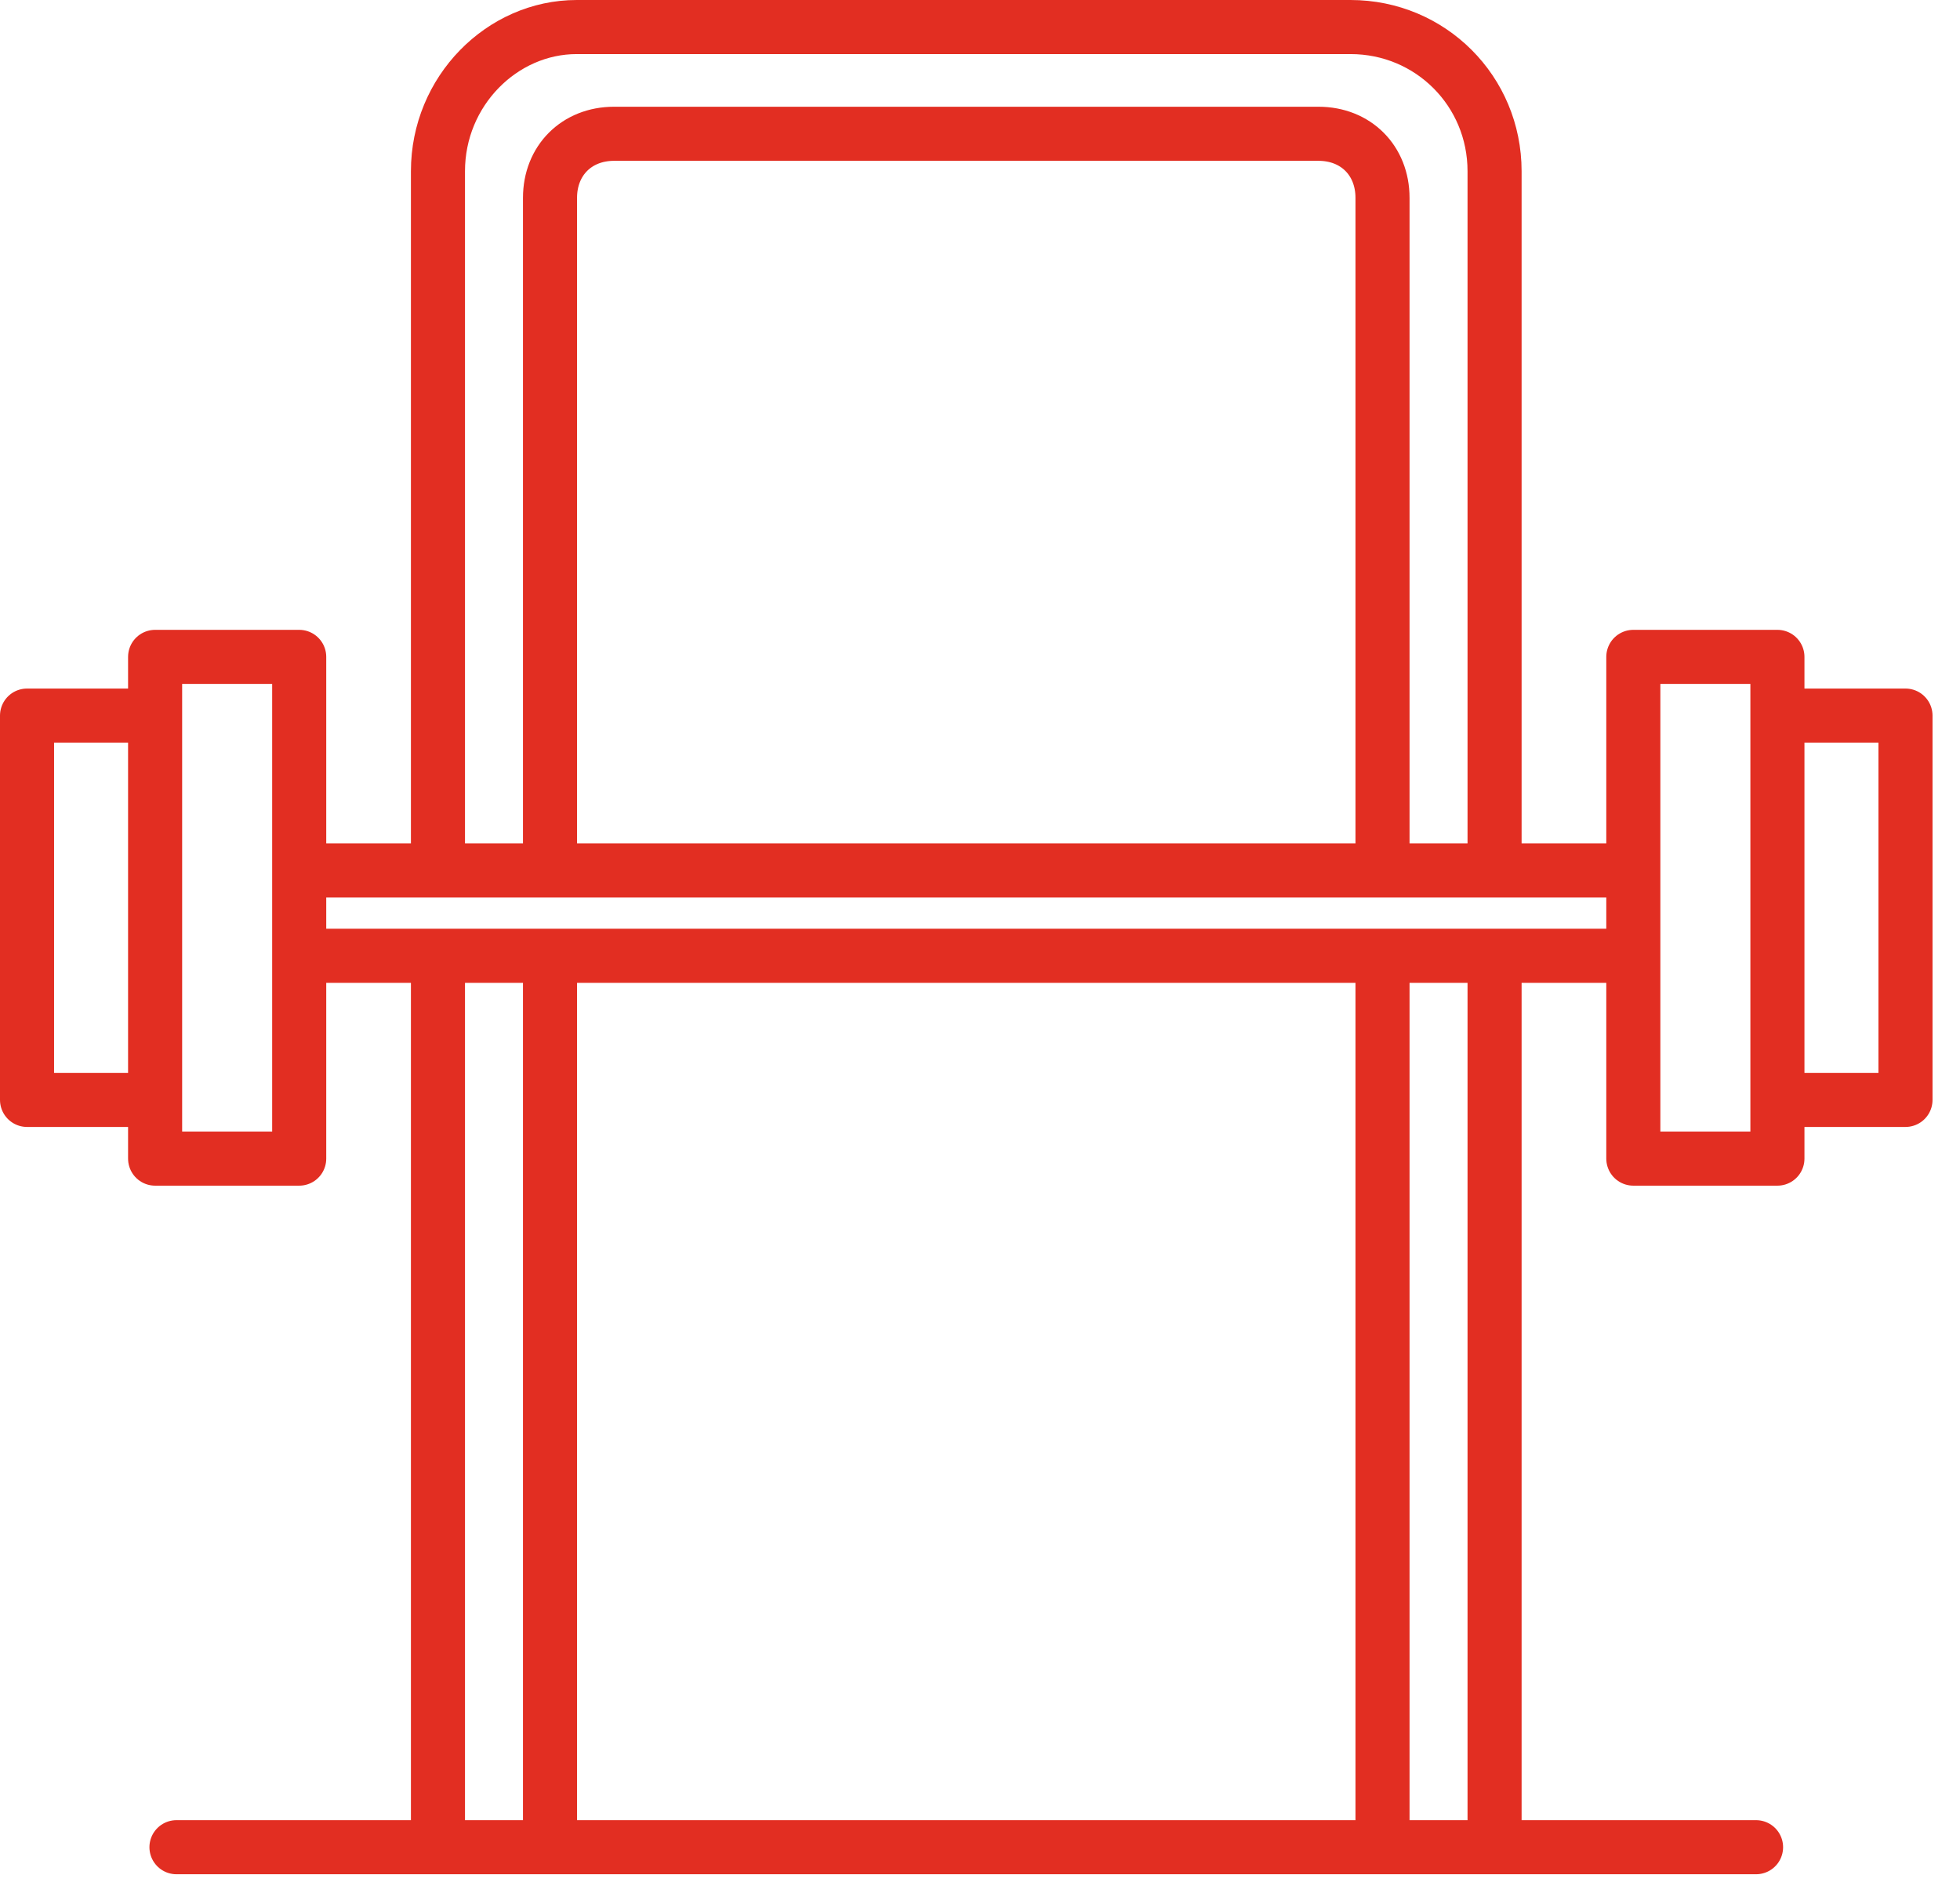 <?xml version="1.0" encoding="UTF-8"?>
<svg xmlns="http://www.w3.org/2000/svg" width="58" height="56" viewBox="0 0 58 56" fill="none">
  <path d="M16.276 25.751V5.853C16.276 4.748 17.066 3.958 18.171 3.958H39.016C40.122 3.958 40.911 4.748 40.911 5.853V25.751M40.911 54.65V28.277M16.276 54.65V28.277M12.96 25.751V5.064C12.96 2.695 14.855 0.8 17.066 0.8H39.964C42.333 0.8 44.227 2.695 44.227 5.064V25.751M44.227 54.65V28.277M12.96 54.65V28.277M5.222 54.65H51.965M8.854 34.278H4.59V19.434H8.854V34.278ZM4.59 32.541H0.8V21.171H4.59V32.541ZM48.333 28.277H8.854V25.751H48.333V28.277ZM48.333 34.278H52.597V19.434H48.333V34.278ZM52.597 32.541H56.387V21.171H52.597V32.541Z" stroke="#E22E22" stroke-width="1.6" stroke-miterlimit="10" stroke-linecap="round" stroke-linejoin="round"></path>
</svg>
